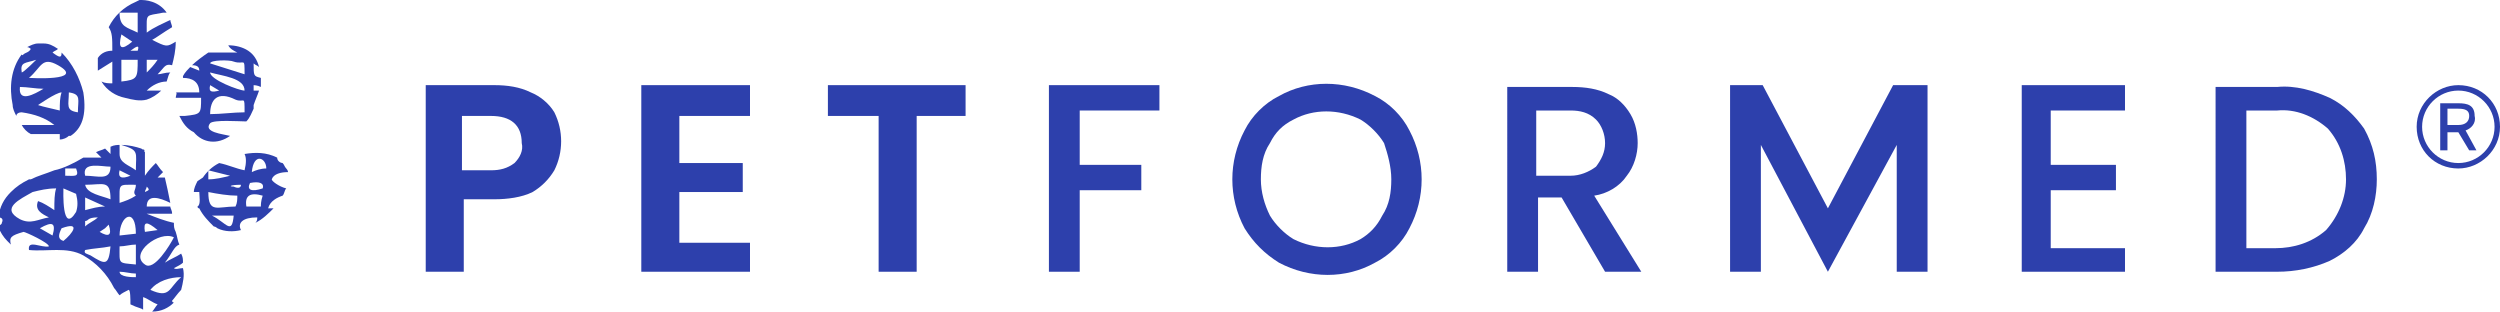 <?xml version="1.0" encoding="UTF-8"?> <svg xmlns="http://www.w3.org/2000/svg" xmlns:xlink="http://www.w3.org/1999/xlink" version="1.1" id="Warstwa_1" x="0px" y="0px" viewBox="0 0 138 17.2" style="enable-background:new 0 0 138 17.2;" xml:space="preserve"> <style type="text/css"> .st0{fill:#2D40AC;} </style> <g> <path class="st0" d="M29.3,5.1L29.3,5.1c-0.6-0.3-1.3-0.4-2-0.4h-3.8V15h2.1v-4h1.7c0.7,0,1.5-0.1,2.1-0.4c0.5-0.3,0.9-0.7,1.2-1.2 c0.5-1,0.5-2.2,0-3.2C30.3,5.7,29.8,5.3,29.3,5.1z M28.4,9L28.4,9c-0.4,0.3-0.8,0.4-1.3,0.4h-1.6v-3h1.6c1.1,0,1.7,0.5,1.7,1.5 C28.9,8.3,28.7,8.7,28.4,9z"></path> <polygon class="st0" points="45.7,6.4 48.5,6.4 48.5,15 50.6,15 50.6,6.4 53.3,6.4 53.3,4.7 45.7,4.7 "></polygon> <polygon class="st0" points="35.4,15 41.4,15 41.4,13.4 37.5,13.4 37.5,10.6 41,10.6 41,9 37.5,9 37.5,6.4 41.4,6.4 41.4,4.7 35.4,4.7 "></polygon> <polygon class="st0" points="113.2,10.5 116.8,10.5 116.8,9.1 113.2,9.1 113.2,6.1 117.3,6.1 117.3,4.7 111.6,4.7 111.6,15 117.3,15 117.3,13.7 113.2,13.7 "></polygon> <path class="st0" d="M128.6,5.4c-0.9-0.4-1.9-0.7-2.9-0.6h-3.4V15h3.4c1,0,2-0.2,2.9-0.6c0.8-0.4,1.5-1,1.9-1.8 c0.5-0.8,0.7-1.8,0.7-2.7v0c0-1-0.2-1.9-0.7-2.8C130,6.4,129.4,5.8,128.6,5.4z M128.4,12.7c-0.8,0.7-1.8,1-2.8,1H124V6.1h1.7 c1-0.1,2,0.3,2.8,1c0.7,0.8,1,1.8,1,2.8C129.5,10.9,129.1,11.9,128.4,12.7z"></path> <polygon class="st0" points="100.9,11.5 97.3,4.7 95.5,4.7 95.5,15 97.2,15 97.2,8 100.9,15 104.7,8 104.7,15 106.4,15 106.4,4.7 104.5,4.7 "></polygon> <path class="st0" d="M88,10.8c0.7-0.1,1.4-0.5,1.8-1.1c0.4-0.5,0.6-1.2,0.6-1.8c0-0.5-0.1-1.1-0.4-1.6c-0.3-0.5-0.7-0.9-1.2-1.1 c-0.6-0.3-1.3-0.4-2-0.4h-3.6V15h1.7v-4.1h1.3l2.4,4.1h2L88,10.8L88,10.8z M84.8,9.6V6.1h1.9c0.5,0,1,0.1,1.4,0.5 c0.3,0.3,0.5,0.8,0.5,1.3c0,0.5-0.2,0.9-0.5,1.3c-0.4,0.3-0.9,0.5-1.4,0.5H84.8z"></path> <polygon class="st0" points="57.9,15 59.6,15 59.6,10.5 63,10.5 63,9.1 59.6,9.1 59.6,6.1 64,6.1 64,4.7 57.9,4.7 "></polygon> <path class="st0" d="M75.9,5.3c-1.7-0.9-3.7-0.9-5.3,0c-0.8,0.4-1.5,1.1-1.9,1.9c-0.9,1.7-0.9,3.7,0,5.4c0.5,0.8,1.1,1.4,1.9,1.9 c1.7,0.9,3.7,0.9,5.3,0c0.8-0.4,1.5-1.1,1.9-1.9c0.9-1.7,0.9-3.7,0-5.4C77.4,6.4,76.7,5.7,75.9,5.3z M76.8,9.9c0,0.7-0.1,1.4-0.5,2 c-0.3,0.6-0.7,1-1.2,1.3c-1.1,0.6-2.5,0.6-3.7,0c-0.5-0.3-1-0.8-1.3-1.3c-0.3-0.6-0.5-1.3-0.5-2c0-0.7,0.1-1.4,0.5-2 c0.3-0.6,0.7-1,1.3-1.3c1.1-0.6,2.5-0.6,3.7,0c0.5,0.3,1,0.8,1.3,1.3C76.6,8.5,76.8,9.2,76.8,9.9L76.8,9.9z"></path> <path class="st0" d="M15.9,9.5c0-0.1-0.1-0.2-0.1-0.2c-0.1-0.1-0.1-0.2-0.2-0.3c-0.1,0-0.3-0.1-0.3-0.3c-0.6-0.3-1.2-0.3-1.8-0.2 c0.1,0.2,0.1,0.5,0,0.9c-0.5-0.1-0.9-0.3-1.4-0.4c-0.4,0.2-0.7,0.5-0.9,0.8L10.9,10c-0.1,0.2-0.2,0.4-0.2,0.6c0.1,0,0.2,0,0.3,0 c0,0.2,0.1,0.7-0.1,0.8c0,0,0,0.1,0.1,0.1c0.2,0.4,0.5,0.7,0.8,1c0.1,0,0.2,0.1,0.2,0.1c0.4,0.2,0.9,0.2,1.3,0.1 c-0.2-0.4,0.1-0.7,0.9-0.7c0,0.1,0,0.2-0.1,0.3c0.4-0.2,0.7-0.5,1-0.8c-0.2,0-0.3,0-0.3,0c0.1-0.4,0.5-0.6,0.8-0.7 c0.1-0.1,0.1-0.3,0.2-0.4c-0.4-0.1-0.8-0.4-0.8-0.5C15.1,9.6,15.5,9.5,15.9,9.5z M11.5,9.4L11.5,9.4l1.2,0.3 c-0.4,0.1-0.8,0.2-1.2,0.2C11.5,9.8,11.5,9.6,11.5,9.4z M11.7,11.9l0.9,0h0.3C12.8,13,12.5,12.3,11.7,11.9z M13,11.4L13,11.4 c-1,0-1.5,0.4-1.5-0.8c0.5,0.1,1.1,0.2,1.6,0.2C13.1,11,13.1,11.2,13,11.4z M12.9,10.3c-0.3,0-0.2-0.1,0.4-0.1 C13.3,10.4,13.1,10.4,12.9,10.3z M14.4,11.4L14.4,11.4l-0.8,0c-0.1-0.6,0.2-0.8,0.9-0.6C14.4,11.1,14.4,11.3,14.4,11.4z M13.8,10.1 c0.5-0.1,0.8,0,0.7,0.3C13.9,10.6,13.6,10.5,13.8,10.1z M13.9,9.5c0.1-1.1,0.8-0.8,0.8-0.2C14.4,9.3,14.1,9.4,13.9,9.5z"></path> <path class="st0" d="M10.1,14.5c0-0.2,0-0.3-0.1-0.5c-0.3,0.2-0.6,0.3-0.9,0.5c0.4-0.5,0.5-0.9,0.8-1c-0.1-0.2-0.1-0.4-0.2-0.7 c-0.1-0.2-0.1-0.3-0.1-0.5c-0.5-0.1-1-0.3-1.5-0.5c0.4,0,0.9,0,1.4,0c0-0.2-0.1-0.3-0.1-0.4c-0.4,0-0.9,0-1.3,0 c0-0.7,0.7-0.5,1.3-0.2c-0.1-0.5-0.2-1-0.3-1.4c-0.1,0-0.2,0-0.4,0c0.1-0.1,0.2-0.2,0.3-0.3C8.8,9.3,8.7,9.1,8.6,9 C8.4,9.2,8.2,9.4,8,9.7c0-0.4,0-0.8,0-1.3c0,0-0.1-0.1,0-0.1c-0.1-0.1-0.1,0-0.2-0.1C7.5,8.1,7.1,8,6.7,8c1,0.3,0.8,0.4,0.8,1.4 C7.1,9.1,6.6,9,6.6,8.5c0-0.2,0-0.3,0-0.5C6.5,8,6.3,8,6.1,8.1c0,0.1,0,0.2,0,0.4L5.8,8.2C5.6,8.3,5.5,8.3,5.3,8.4 c0.1,0.1,0.2,0.2,0.3,0.3c-0.3,0-0.6,0-0.9,0H4.6C4.1,9,3.5,9.3,3,9.4C2.5,9.6,2.1,9.7,1.7,9.9c0,0,0,0-0.1,0 c-0.4,0.2-0.7,0.4-1,0.7c-0.4,0.4-0.6,0.8-0.7,1.4c0.2,0,0.3,0.1,0.2,0.3c0,0.1-0.1,0.1-0.2,0.2c0.1,0.3,0.3,0.6,0.5,0.8 c0.1,0.1,0.1,0.1,0.2,0.2c-0.1-0.4,0-0.5,0.7-0.7c0.1,0,1.4,0.6,1.4,0.8c-0.4,0.1-1.2-0.4-1.1,0.2c1,0.1,2.1-0.2,3,0.3l0,0l0,0 c0.7,0.4,1.3,1,1.7,1.8l0,0c0.1,0.1,0.2,0.3,0.3,0.4c0.1-0.1,0.3-0.2,0.5-0.3c0.1,0,0.1,0.5,0.1,0.8C7.6,17,7.8,17,7.9,17.1 c0-0.2,0-0.5,0-0.7c0.3,0.1,0.5,0.3,0.8,0.4c-0.1,0.1-0.2,0.3-0.3,0.4c0.5,0,0.9-0.2,1.2-0.5c0,0-0.1,0-0.1-0.1 c0.1-0.1,0.3-0.4,0.5-0.6c0.1-0.4,0.2-0.8,0.1-1.2c-0.2,0-0.4,0.1-0.5,0C9.8,14.7,10,14.6,10.1,14.5z M8.1,10.3 c0.2,0.2,0.1,0.2-0.1,0.3C8,10.5,8.1,10.4,8.1,10.3z M3.6,9.7c0-0.1,0-0.3,0-0.4l0.6,0C4.4,9.8,4.1,9.7,3.6,9.7L3.6,9.7z M2.9,13 l-0.7-0.4C2.9,12.2,3.1,12.3,2.9,13z M3,11.6L3,11.6c-0.3-0.2-0.6-0.4-0.9-0.5c-0.2,0.5,0.2,0.7,0.6,0.9c-0.6,0.1-1,0.4-1.6,0.1 c-1.1-0.6,0-1.1,0.7-1.5c0.4-0.1,0.8-0.2,1.3-0.2C3,10.7,3,11.1,3,11.6z M3.5,13.3c-0.3-0.1-0.3-0.3-0.1-0.7 C4.5,12.2,4,12.9,3.5,13.3z M4.2,11.7L4.2,11.7c-0.8,1.3-0.7-1.2-0.7-1.3l0.7,0.3C4.3,11.1,4.3,11.4,4.2,11.7z M4.7,10.9l1.1,0.5 c-0.4,0-0.7,0.1-1.1,0.2C4.7,11.4,4.7,11.1,4.7,10.9z M4.7,10.2c1,0,1.4-0.3,1.4,0.8C5.6,10.8,4.8,10.7,4.7,10.2z M4.7,12.2 c0.2,0,0.1-0.2,0.7-0.2v0c-0.2,0.2-0.5,0.3-0.7,0.5C4.7,12.4,4.7,12.2,4.7,12.2z M5,14.1L5,14.1C4.8,14,4.6,14,4.7,13.8 c0.5-0.1,0.9-0.1,1.4-0.2C6,14.7,5.8,14.6,5,14.1z M5.5,12.8l0.3-0.2l0.2-0.2C6.2,13,6,13.1,5.5,12.8z M4.7,9.7 C4.5,8.9,5.6,9.2,6.1,9.2C6.1,10,5.4,9.7,4.7,9.7z M6.6,9.4C6.8,9.5,7,9.6,7.2,9.7C6.7,9.9,6.5,9.8,6.6,9.4z M7.5,15.3L7.5,15.3 c-0.2,0-0.9,0-0.9-0.3c0.3,0,0.6,0.1,0.9,0.1C7.5,15.1,7.5,15.2,7.5,15.3z M7.5,14.6c-1-0.1-0.9,0-0.9-1c0.3,0,0.6-0.1,0.9-0.1 C7.5,13.8,7.5,14.2,7.5,14.6z M6.6,13c0-1.1,0.9-1.6,0.9-0.1L6.6,13z M7.5,10.8c-0.3,0.2-0.6,0.3-0.9,0.4c0-1.1-0.1-1,0.9-1 C7.5,10.5,7.3,10.6,7.5,10.8z M8.7,12.7L8,12.8C7.9,12.2,8.1,12.2,8.7,12.7z M8,14.6c-0.9-0.6,0.8-1.9,1.6-1.5 C9.4,13.5,8.5,15,8,14.6z M8.3,16c0.4-0.5,1.1-0.7,1.7-0.7C9.3,15.9,9.4,16.5,8.3,16z"></path> <path class="st0" d="M12.7,7.5C12.6,7.5,12.6,7.5,12.7,7.5c-0.4-0.1-1.5-0.2-1.1-0.7c0.2-0.2,1.6-0.1,1.9-0.1c0,0,0.1,0,0.1,0 c0.2-0.2,0.3-0.5,0.4-0.7L14,5.8c0.1-0.3,0.2-0.5,0.3-0.8L14,5c0-0.1,0-0.2,0-0.3c0,0,0.2,0,0.4,0.1c0-0.2,0-0.3,0-0.5 C14,4.2,14,4.2,14,3.5c0.1,0.1,0.2,0.1,0.3,0.2c-0.1-0.4-0.3-0.7-0.6-0.9c-0.3-0.2-0.7-0.3-1.1-0.3c0.1,0.2,0.3,0.3,0.5,0.4 c-0.5,0-1,0-1.6,0c-0.3,0.2-0.7,0.5-0.9,0.7c0.3,0,0.4,0.1,0.4,0.3l-0.5-0.2c-0.1,0.1-0.3,0.3-0.4,0.5c0,0,0,0,0,0.1 c0.5,0,0.9,0.2,0.9,0.8l-1.3,0C9.8,5.1,9.7,5.3,9.7,5.4c0.5,0,0.9,0,1.4,0c0,0.9,0,0.9-0.9,1c-0.1,0-0.2,0-0.3,0 c0.2,0.4,0.4,0.7,0.8,0.9C11.2,7.9,12,8,12.7,7.5z M12.9,3.4c0.6,0.2,0.6-0.3,0.6,0.7c-0.6-0.2-1.3-0.4-1.9-0.6 C11.6,3.3,12.7,3.3,12.9,3.4z M13.5,5c-0.3,0-1.9-0.6-1.9-1C12.3,4.2,13.5,4.3,13.5,5z M11.6,4.7L12.1,5 C11.7,5.1,11.5,5.1,11.6,4.7z M13,5.5c0.5,0.2,0.5-0.3,0.5,0.7v0c-0.6,0-1.3,0.1-1.9,0.1C11.6,5.5,12,5,13,5.5z"></path> <path class="st0" d="M6.2,4.6C6,4.6,5.8,4.6,5.6,4.5c0.3,0.5,0.8,0.8,1.3,0.9c0.4,0.1,0.8,0.2,1.2,0.1h0c0.3-0.1,0.6-0.3,0.8-0.5 c-0.3,0-0.5,0-0.8,0c0.3-0.3,0.7-0.5,1.1-0.5C9.3,4.2,9.3,4.1,9.4,4C9.1,4,8.9,4.1,8.7,4.1c0.4-0.4,0.4-0.6,0.8-0.5 c0.1-0.4,0.2-0.8,0.2-1.3C9.2,2.6,9.2,2.6,8.4,2.2C8.6,2.1,9,1.8,9.5,1.5c0-0.1-0.1-0.3-0.1-0.4C9,1.3,8.5,1.5,8.1,1.8 C8.1,0.7,8,0.9,9,0.7c0.1,0,0.1,0,0.2,0C9,0.4,8.7,0.2,8.4,0.1C8.1,0,7.9,0,7.7,0L7.5,0.1C6.8,0.4,6.3,0.9,6,1.5 c0.2,0.3,0.2,0.6,0.2,1.3c-0.3,0-0.6,0.1-0.8,0.4c0,0.2,0,0.5,0,0.7l0.8-0.5C6.2,3.8,6.2,4.2,6.2,4.6z M8.1,3.3L8.1,3.3 c0.2,0,0.4,0,0.6,0C8.5,3.6,8.3,3.8,8.1,4C8.1,3.8,8.1,3.6,8.1,3.3z M6.7,4.5L6.7,4.5c0-0.4,0-0.8,0-1.2c0.3,0,0.6,0,0.9,0 C7.6,4.3,7.6,4.4,6.7,4.5z M7.6,2.8c-0.1,0-0.3,0-0.4,0C7.6,2.5,7.7,2.5,7.6,2.8z M7.6,0.7L7.6,0.7c0,0.4,0,0.7,0,1.1 c-0.6-0.3-1-0.3-1-1.1C7,0.7,7.3,0.7,7.6,0.7z M6.7,1.9l0.6,0.4C6.7,2.8,6.5,2.7,6.7,1.9z"></path> <polygon class="st0" points="0.9,6.4 0.9,6.4 0.9,6.4 "></polygon> <path class="st0" d="M0.9,6.4C0.9,6.3,1,6.2,1.2,6.2c0.7,0.1,1.3,0.3,1.8,0.7c-0.6,0-1.2,0-1.8,0c0.1,0.2,0.3,0.4,0.5,0.5 c0.5,0,1.1,0,1.6,0c0,0.1,0,0.2,0,0.3c0.2,0,0.4-0.1,0.5-0.2l0.1,0c0.6-0.4,0.9-1.1,0.7-2.4C4.4,4.3,4,3.5,3.4,2.9 c0,0.3-0.1,0.3-0.5,0C3,2.8,3.1,2.8,3.2,2.7C2.9,2.5,2.7,2.4,2.4,2.4c-0.1,0-0.1,0-0.2,0c0,0-0.1,0-0.1,0c-0.2,0-0.4,0.1-0.6,0.2 c0.1,0,0.2,0.1,0.2,0.1C1.6,2.9,1.4,2.9,1.3,3c0,0-0.1,0.1-0.1,0C0.6,3.8,0.5,4.8,0.7,5.8C0.7,6,0.8,6.2,0.9,6.4z M3.8,5.1 c0.7,0.1,0.5,0.4,0.5,1.1C3.6,6.1,3.8,5.8,3.8,5.1z M3.3,6.1C2.9,6,2.4,5.9,2.1,5.8c0,0,1-0.7,1.3-0.7C3.3,5.4,3.3,5.7,3.3,6.1z M3.2,3.6c1.6,0.9-1.6,0.7-1.6,0.7C2.3,3.7,2.3,3.1,3.2,3.6z M2,3.3C2,3.3,1.3,4,1.2,4C1.1,3.4,1.4,3.5,2,3.3z M2.4,4.9 C1.9,5.2,1,5.7,1.1,4.8C1.5,4.8,2,4.9,2.4,4.9z"></path> <path class="st0" d="M136.6,6.4L136.6,6.4c0-0.6-0.4-0.7-0.9-0.7h-1v2.6h0.4v-1h0.6l0.6,1h0.4l-0.6-1.1 C136.4,7.1,136.7,6.8,136.6,6.4z M135.7,6.9L135.7,6.9l-0.6,0V6h0.6c0.4,0,0.6,0.1,0.6,0.4S136.1,6.9,135.7,6.9z"></path> <path class="st0" d="M135.7,4.7c-1.2,0-2.3,1-2.3,2.3s1,2.3,2.3,2.3c1.2,0,2.3-1,2.3-2.3c0,0,0,0,0,0C138,5.7,137,4.7,135.7,4.7z M135.7,9c-1.1,0-2-0.9-2-2s0.9-2,2-2s2,0.9,2,2C137.7,8.1,136.8,9,135.7,9z"></path> </g> </svg> 